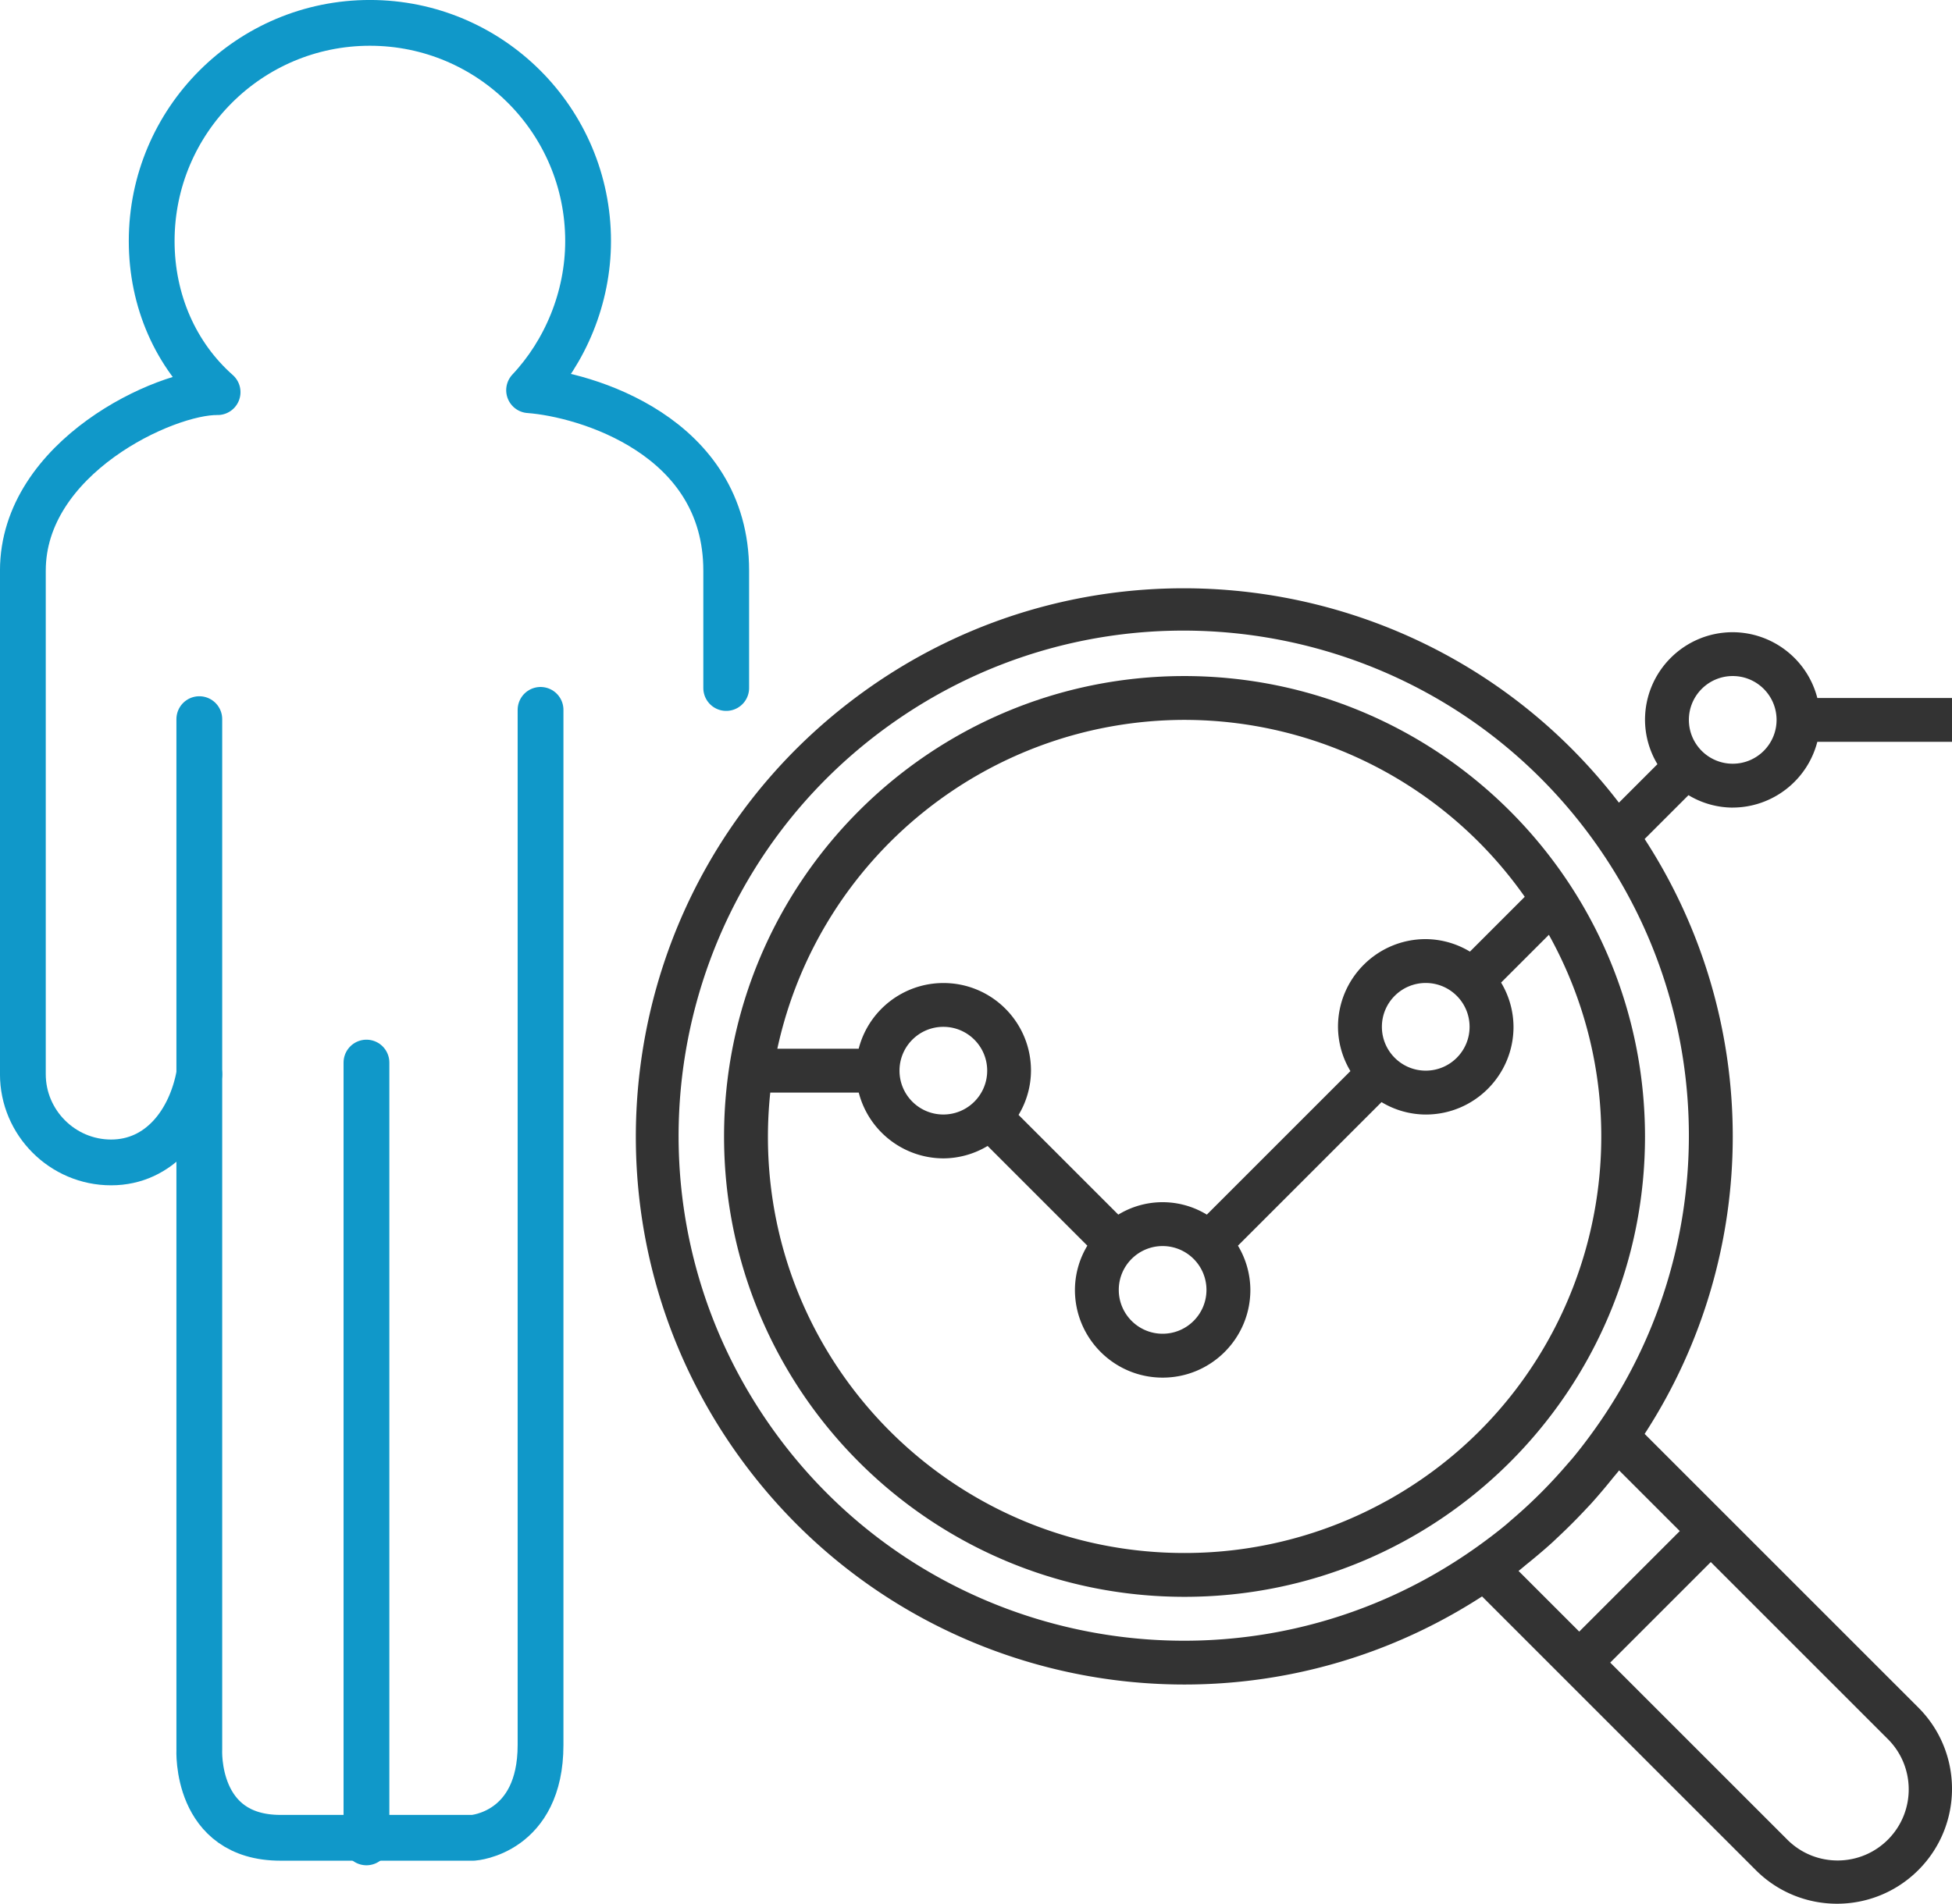 <svg xmlns="http://www.w3.org/2000/svg" width="170.546" height="166.361" viewBox="0 0 732.38 714.41" shape-rendering="geometricPrecision" text-rendering="geometricPrecision" image-rendering="optimizeQuality" fill-rule="evenodd" clip-rule="evenodd">
    <defs>
        <style>
            .str0{stroke:#1098c9;stroke-width:17.18;stroke-linecap:round;stroke-linejoin:round;stroke-miterlimit:2.613}.fil1{fill:none}.fil0{fill:#333}
        </style>
    </defs>
    <g id="Layer_x0020_1">
        <g id="_2812727130928">
            <path class="fil0" d="M444.43 253.7c-95.42 0-172.77 77.35-172.77 172.77 0 95.42 77.35 172.77 172.77 172.77 95.42 0 172.77-77.35 172.77-172.77-.1-95.37-77.4-172.66-172.77-172.77zm0 16.45c50.82.04 98.44 24.81 127.65 66.39l-20.57 20.57a32.483 32.483 0 00-16.59-4.69c-18.17 0-32.91 14.73-32.91 32.91.03 5.86 1.64 11.6 4.66 16.61l-53.87 53.87a31.903 31.903 0 00-33.22 0l-37.42-37.42a32.427 32.427 0 004.66-16.61c.02-18.14-14.66-32.86-32.8-32.88-15-.02-28.11 10.13-31.85 24.66h-30.52c15.58-71.93 79.16-123.3 152.76-123.41zm106.95 115.18c0 9.09-7.37 16.45-16.45 16.45-9.09 0-16.45-7.37-16.45-16.45 0-9.09 7.37-16.45 16.45-16.45 9.09 0 16.45 7.37 16.45 16.45zm-98.72 98.73c0 9.09-7.37 16.45-16.45 16.45-9.09 0-16.45-7.37-16.45-16.45 0-9.09 7.37-16.45 16.45-16.45 9.09 0 16.45 7.37 16.45 16.45zm-82.27-82.27c0 9.09-7.37 16.45-16.45 16.45-9.09 0-16.45-7.37-16.45-16.45 0-9.09 7.37-16.45 16.45-16.45 9.09 0 16.45 7.37 16.45 16.45zm149.99 161.36a156.196 156.196 0 01-75.95 19.64c-86.27.06-156.26-69.83-156.31-156.1 0-5.57.29-11.13.88-16.67h33.2c3.74 14.48 16.78 24.62 31.74 24.68 5.86-.03 11.6-1.64 16.61-4.66l37.42 37.42a32.304 32.304 0 00-4.66 16.61c0 18.17 14.73 32.91 32.91 32.91 18.17 0 32.91-14.73 32.91-32.91-.03-5.86-1.64-11.6-4.66-16.61l53.87-53.87a32.4 32.4 0 0016.61 4.66c18.17 0 32.91-14.73 32.91-32.91-.03-5.86-1.64-11.6-4.66-16.61l17.93-17.93c41.87 75.41 14.68 170.48-60.72 212.35z"/>
            <path class="fil0" d="M650.11 303.06c14.96-.06 28-10.2 31.74-24.68h50.53v-16.45h-50.53c-3.74-14.49-16.78-24.62-31.74-24.68-18.17 0-32.91 14.73-32.91 32.91.03 5.86 1.64 11.6 4.66 16.61l-14.45 14.45c-69.16-90.11-198.28-107.09-288.39-37.92-90.11 69.16-107.09 198.28-37.92 288.39 65.29 85.06 184.96 105.69 274.96 47.4l24.83 24.83 11.63 11.63 66.23 66.23c16.84 16.84 44.15 16.84 61 0 16.84-16.84 16.84-44.15 0-60.99l-66.23-66.23-11.63-11.63-24.83-24.83c44.08-67.89 44.08-155.36 0-223.25l16.45-16.45a32.401 32.401 0 0016.6 4.67zm0-49.36c9.09 0 16.45 7.37 16.45 16.45 0 9.09-7.37 16.45-16.45 16.45-9.09 0-16.45-7.37-16.45-16.45 0-9.09 7.37-16.45 16.45-16.45zm58 398.72c10.54 10.3 10.73 27.19.43 37.73-10.3 10.54-27.19 10.73-37.73.43-.14-.14-.29-.28-.43-.43l-66.23-66.23 37.73-37.73 66.23 66.23zm-77.86-77.86l-37.73 37.73-22.77-22.77c1.16-.89 2.25-1.87 3.39-2.78 1.14-.91 2.47-2.01 3.69-3.04 1.8-1.51 3.58-3.04 5.32-4.62.9-.82 1.75-1.65 2.63-2.47 3.37-3.16 6.64-6.43 9.8-9.8.82-.88 1.65-1.74 2.47-2.63 1.57-1.74 3.1-3.52 4.62-5.32 1.03-1.22 2.04-2.45 3.04-3.69.91-1.14 1.88-2.22 2.77-3.38l22.77 22.77zm-31.9-38.21c-2.59 3.62-5.27 7.17-8.09 10.58-.82.99-1.7 1.96-2.55 2.94-2.52 2.93-5.12 5.77-7.8 8.52-1.17 1.21-2.36 2.39-3.56 3.56a175.8 175.8 0 01-8.52 7.8c-.98.82-1.94 1.72-2.94 2.55-3.41 2.82-6.96 5.5-10.58 8.09-85.17 60.84-203.53 41.13-264.38-44.04-60.84-85.17-41.13-203.53 44.04-264.38 85.17-60.84 203.53-41.13 264.38 44.04 47.08 65.9 47.08 154.43 0 220.34z"/>
        </g>
        <path class="fil1 str0" d="M74.78 269.87v386.7s-1.74 33.1 30.48 33.1h72.29s25.26-1.74 25.26-34.84V266.39"/>
        <path class="fil1 str0" d="M74.78 403.12c-3.27 17.91-14.89 33.1-33.1 33.1-18.2 0-33.1-14.89-33.1-33.1V214.13c0-42.55 53.49-67.26 73.06-66.97-15.65-13.83-24.73-34.21-24.73-56.71 0-45.21 36.65-81.87 81.87-81.87 45.21 0 81.87 36.65 81.87 81.87 0 21.39-8.64 41.63-22.14 55.98 21.06 1.54 73.96 16.98 73.96 67.7v44.06M137.49 398.75v292.64"/>
    </g>
</svg>
